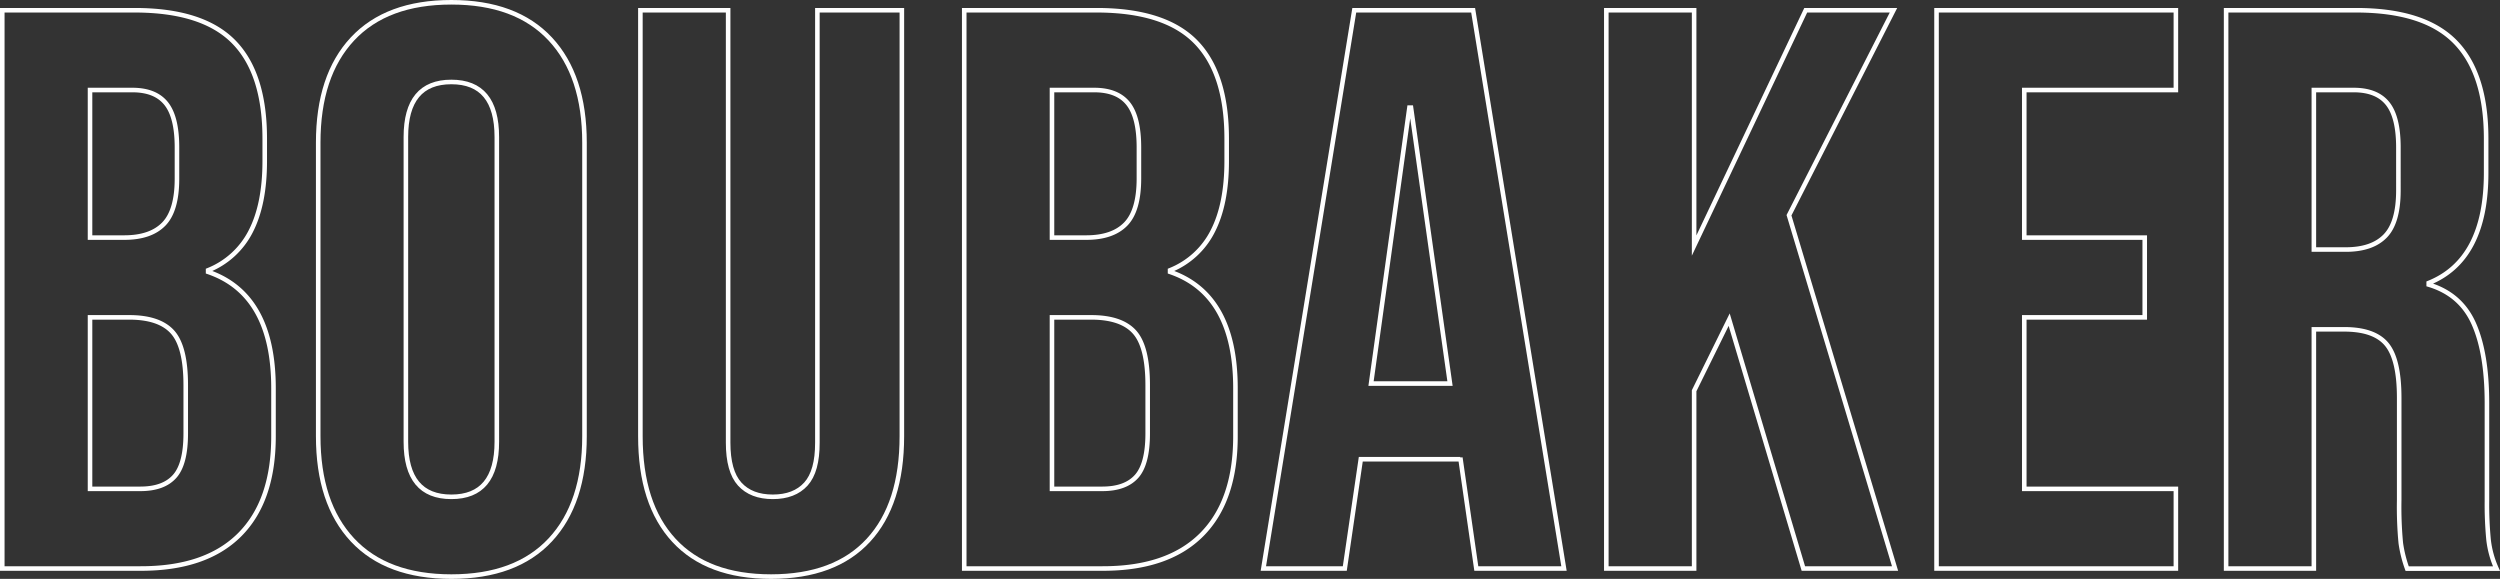 <svg xmlns="http://www.w3.org/2000/svg" viewBox="0 0 1094.96 253.54"><rect x="0" y="0" width="1094.96" height="253.54" fill="#333333" stroke="none"/><defs><style>.cls-1{fill:none;stroke:#fff;stroke-miterlimit:10;stroke-width:2px;}</style></defs><g id="Layer_2" data-name="Layer 2"><g id="Layer_1-2" data-name="Layer 1"><g id="BOUBAKER_outlined"><path class="cls-1" d="M1,4.49H59q29.7,0,43.32,13.8t13.63,42.45v9.78q0,18.87-6.11,30.75a35.82,35.82,0,0,1-18.7,17.11v.7q28.65,9.8,28.65,51v21q0,28.3-14.85,43.15T61.44,249H1Zm53.45,99.57q11.53,0,17.3-5.94t5.76-19.91V64.58q0-13.28-4.72-19.21T58,39.43H39.43v64.63Zm7,110.05q10.13,0,15-5.42T81.35,190V168.69q0-16.77-5.76-23.23t-19-6.46H39.43v75.11Z"/><path class="cls-1" d="M154.37,236.47q-15-16.07-15-45.42V62.49q0-29.35,15-45.42T197.69,1Q226,1,241,17.07t15,45.42V191.05q0,29.34-15,45.42t-43.32,16.07Q169.39,252.54,154.37,236.47Zm63.23-43V60q0-24.1-19.91-24.1T177.77,60V193.5q0,24.1,19.92,24.1T217.6,193.5Z"/><path class="cls-1" d="M295.16,236.64q-14.69-15.88-14.68-45.59V4.49h38.43V193.85q0,12.57,5.07,18.16t14.5,5.59q9.42,0,14.49-5.59T358,193.85V4.49h37V191.05q0,29.7-14.67,45.59t-42.62,15.9Q309.82,252.54,295.16,236.64Z"/><path class="cls-1" d="M422.32,4.49h58q29.7,0,43.32,13.8t13.63,42.45v9.78q0,18.87-6.12,30.75a35.76,35.76,0,0,1-18.69,17.11v.7q28.65,9.8,28.65,51v21q0,28.3-14.85,43.15T482.76,249H422.32Zm53.45,99.57q11.53,0,17.29-5.94t5.77-19.91V64.58q0-13.28-4.72-19.21t-14.85-5.94H460.75v64.63Zm7,110.05q10.13,0,15-5.42T502.67,190V168.69q0-16.77-5.76-23.23t-19-6.46H460.75v75.11Z"/><path class="cls-1" d="M593.15,4.49h52.06L685,249H646.6l-7-48.56v.7H596L589,249H553.33ZM635.08,168,618,47.12h-.7L600.49,168Z"/><path class="cls-1" d="M703.54,4.49H742V107.55L790.88,4.49h38.43L783.55,94.28,830,249H789.84L757.35,140,742,171.14V249H703.54Z"/><path class="cls-1" d="M848.17,4.49H953V39.43H886.6v64.63h52.76V139H886.6v75.11H953V249H848.17Z"/><path class="cls-1" d="M975,4.49h56.94q29.7,0,43.32,13.8t13.63,42.45v15q0,38.08-25.16,48.21v.7q14,4.2,19.74,17.12t5.77,34.59v43a162.83,162.83,0,0,0,.7,16.94,42.11,42.11,0,0,0,3.49,12.75h-39.13a55.16,55.16,0,0,1-2.79-11.18,166.93,166.93,0,0,1-.7-18.86V174.28q0-16.77-5.42-23.41t-18.69-6.63h-13.27V249H975Zm52.4,104.81q11.53,0,17.29-5.94t5.77-19.91V64.58q0-13.28-4.72-19.21t-14.85-5.94h-17.46V109.3Z"/></g></g></g></svg>